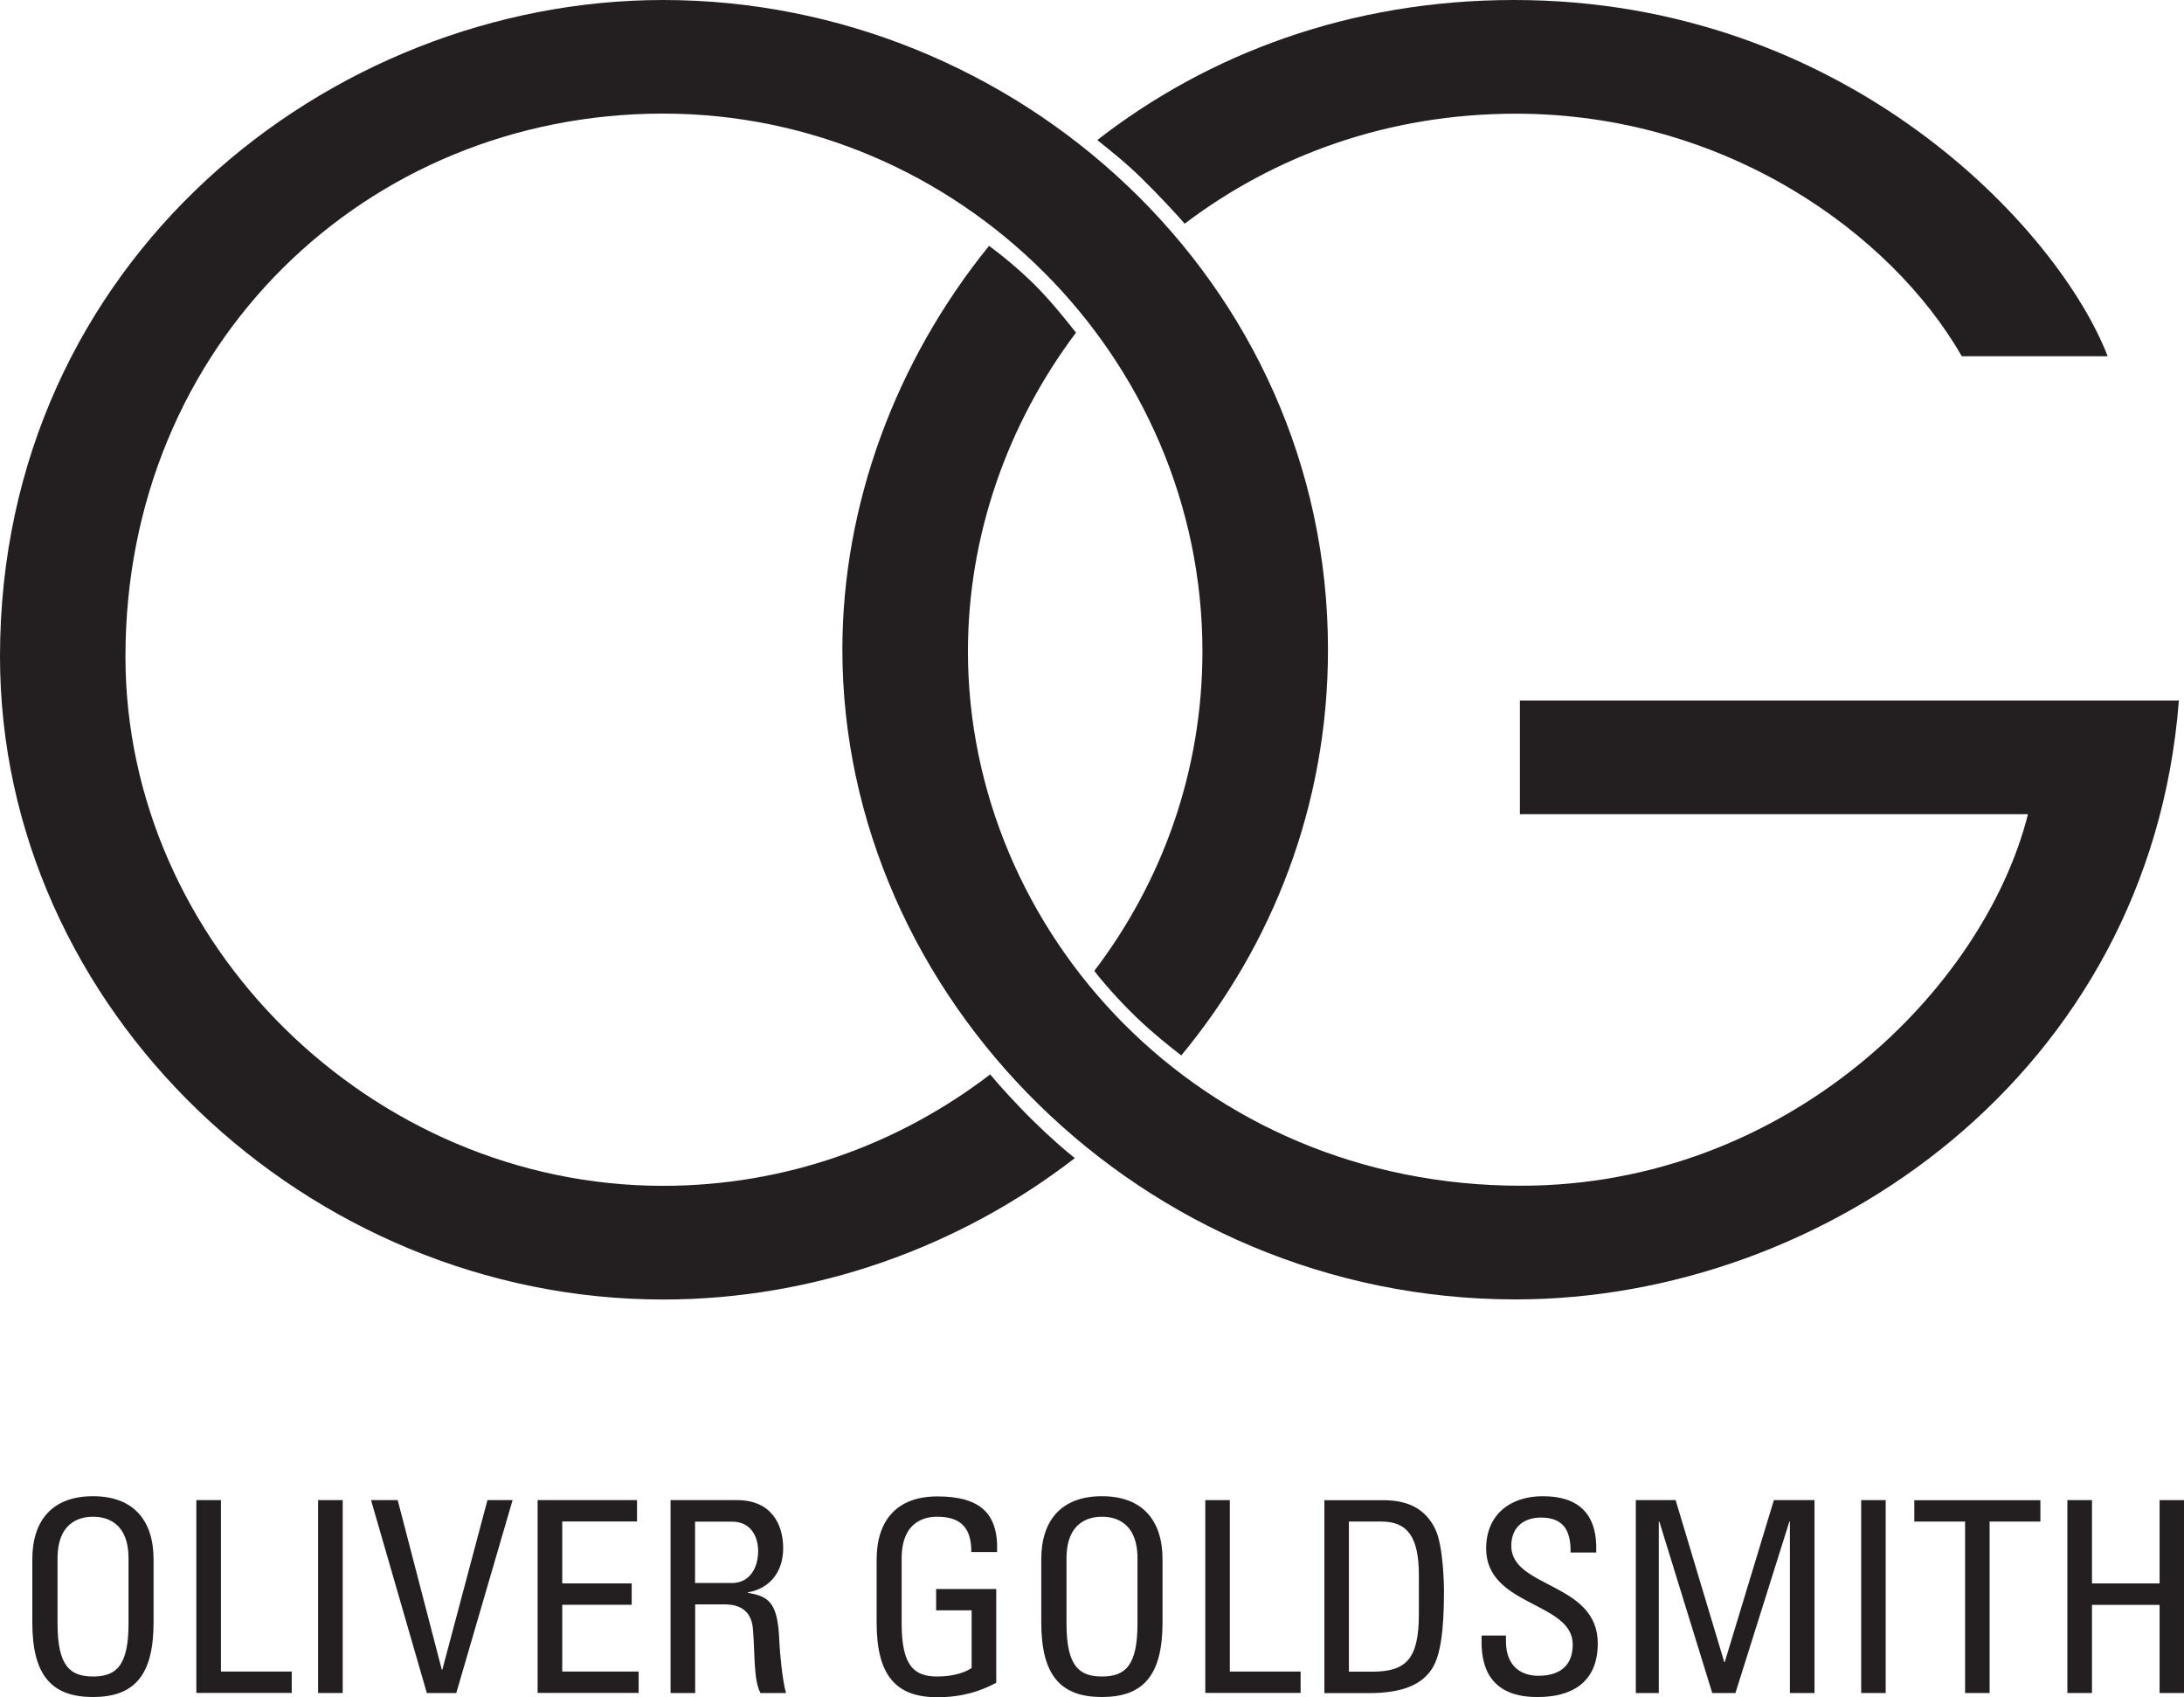 <?xml version="1.0" encoding="UTF-8"?>
<svg id="Layer_1" data-name="Layer 1" xmlns="http://www.w3.org/2000/svg" viewBox="0 0 212.91 165.39">
  <defs>
    <style>
      .cls-1, .cls-2 {
        fill: #231f20;
      }

      .cls-2 {
        fill-rule: evenodd;
      }
    </style>
  </defs>
  <g>
    <path class="cls-2" d="M0,63.98C0,25.46,32.08,0,64.65,0c34.39,0,64.81,27.28,64.81,63.32,0,15.2-5.44,28.84-14.3,39.54-.98-.75-2.68-2.09-4.29-3.63-1.76-1.68-3.49-3.67-4.19-4.61,6.58-8.64,10.54-19.39,10.54-31.14,0-28.6-23.64-52.41-52.58-52.41S12.23,33.56,12.23,63.98c0,27.94,23.97,51.59,52.41,51.59,11.88,0,22.92-3.99,31.89-10.86.86,1.05,2.62,2.99,4.31,4.64,1.46,1.43,2.92,2.71,3.94,3.52-11.25,8.69-25.36,13.78-40.14,13.78C29.93,126.65,0,98.37,0,63.98Z"/>
    <path class="cls-2" d="M104.9,32.41c-6.7,8.91-10.54,19.81-10.54,31.07,0,27.28,22.48,52.08,53.9,52.08,25.96,0,45.14-19.18,49.44-36.21h-49.53v-11.08h64.24c-2.81,36.38-34.55,58.37-64.65,58.37-36.54,0-65.64-29.6-65.64-63.33,0-14.06,5.16-28.08,14.3-39.35.97.7,2.97,2.3,4.64,3.99,1.75,1.78,3.33,3.85,3.83,4.46Z"/>
    <path class="cls-2" d="M106.97,13.65C117.76,5.26,131.61,0,147.6,0c32.41,0,53.07,22.32,57.87,34.72h-14.22c-6.94-12.07-23.14-23.64-43.48-23.64-12.45,0-23.5,4.07-32.28,10.72-.8-.93-2.5-2.76-4.24-4.47-1.5-1.48-3.22-2.83-4.28-3.68Z"/>
  </g>
  <g>
    <path class="cls-1" d="M3.15,158.13v-6.17c0-3.75,1.93-6.14,5.91-6.14s5.91,2.39,5.91,6.14v6.17c0,5.21-1.93,7.26-5.91,7.26s-5.91-2.06-5.91-7.26ZM12.53,158.23v-6.35c0-3.93-2.71-4.06-3.46-4.06s-3.46.13-3.46,4.06v6.35c0,4.11,1.2,5.16,3.46,5.16s3.46-1.04,3.46-5.16Z"/>
    <path class="cls-1" d="M19.14,165v-18.8h2.4v16.71h6.9v2.08h-9.29Z"/>
    <path class="cls-1" d="M33.41,165h-2.4v-18.8h2.4v18.8Z"/>
    <path class="cls-1" d="M44.47,165h-2.86l-5.44-18.8h2.6l4.3,16.53h.05l4.4-16.53h2.45l-5.49,18.8Z"/>
    <path class="cls-1" d="M52.41,165v-18.8h9.69v2.08h-7.29v6.04h6.77v2.08h-6.77v6.51h7.45v2.08h-9.84Z"/>
    <path class="cls-1" d="M67.77,156.36v8.64h-2.4v-18.8h6.48c3.33,0,4.5,2.34,4.5,4.69,0,2.21-1.22,3.91-3.44,4.3v.05c2.16.34,2.94,1.07,3.07,4.84.03.81.29,3.75.65,4.92h-2.5c-.68-1.3-.52-3.75-.73-6.25-.18-2.29-2.03-2.39-2.84-2.39h-2.81ZM67.77,154.28h3.59c1.72,0,2.55-1.48,2.55-3.12,0-1.35-.68-2.86-2.53-2.86h-3.62v5.99Z"/>
    <path class="cls-1" d="M94.69,151.23c0-2.21-.91-3.41-3.33-3.41-.75,0-3.46.13-3.46,4.06v6.35c0,4.11,1.2,5.16,3.46,5.16,1.72,0,2.86-.47,3.36-.83v-5.62h-3.46v-2.08h5.86v9.14c-1.54.83-3.33,1.41-5.75,1.41-3.98,0-5.91-2.06-5.91-7.26v-6.17c0-3.75,1.93-6.14,5.91-6.14s5.99,1.48,5.83,5.42h-2.5Z"/>
    <path class="cls-1" d="M101.51,158.13v-6.17c0-3.75,1.93-6.14,5.91-6.14s5.91,2.39,5.91,6.14v6.17c0,5.21-1.93,7.26-5.91,7.26s-5.91-2.06-5.91-7.26ZM110.89,158.23v-6.35c0-3.93-2.71-4.06-3.46-4.06s-3.46.13-3.46,4.06v6.35c0,4.11,1.2,5.16,3.46,5.16s3.46-1.04,3.46-5.16Z"/>
    <path class="cls-1" d="M117.5,165v-18.8h2.39v16.71h6.9v2.08h-9.29Z"/>
    <path class="cls-1" d="M129.11,146.21h5.78c2.39,0,4.11.86,5.05,2.86.75,1.59.83,5.34.83,5.94,0,4.01-.36,6.33-1.14,7.58-1.02,1.61-2.92,2.42-6.2,2.42h-4.32v-18.8ZM131.5,162.92h2.27c3.33,0,4.55-1.25,4.55-5.62v-3.8c0-3.8-1.17-5.21-3.67-5.21h-3.15v14.63Z"/>
    <path class="cls-1" d="M146.81,159.41v.55c0,2.55,1.61,3.36,3.15,3.36,1.9,0,3.36-.81,3.36-3.05,0-4.17-8.44-3.7-8.44-9.35,0-3.33,2.37-5.1,5.52-5.1,3.44,0,5.36,1.67,5.21,5.49h-2.5c.03-2.06-.62-3.41-2.89-3.41-1.43,0-2.89.73-2.89,2.76,0,4.14,8.43,3.54,8.43,9.5,0,3.96-2.73,5.23-5.83,5.23-5.55.05-5.55-4.19-5.49-5.99h2.37Z"/>
    <path class="cls-1" d="M161.71,165h-2.24v-18.8h3.88l4.74,15.78h.05l4.79-15.78h3.96v18.8h-2.4v-16.71h-.05l-5.26,16.71h-2.26l-5.16-16.71h-.05v16.71Z"/>
    <path class="cls-1" d="M183.83,165h-2.39v-18.8h2.39v18.8Z"/>
    <path class="cls-1" d="M198.91,146.21v2.08h-4.95v16.71h-2.39v-16.71h-4.95v-2.08h12.29Z"/>
    <path class="cls-1" d="M201.54,165v-18.8h2.4v8.12h6.59v-8.12h2.39v18.8h-2.39v-8.59h-6.59v8.59h-2.4Z"/>
  </g>
</svg>